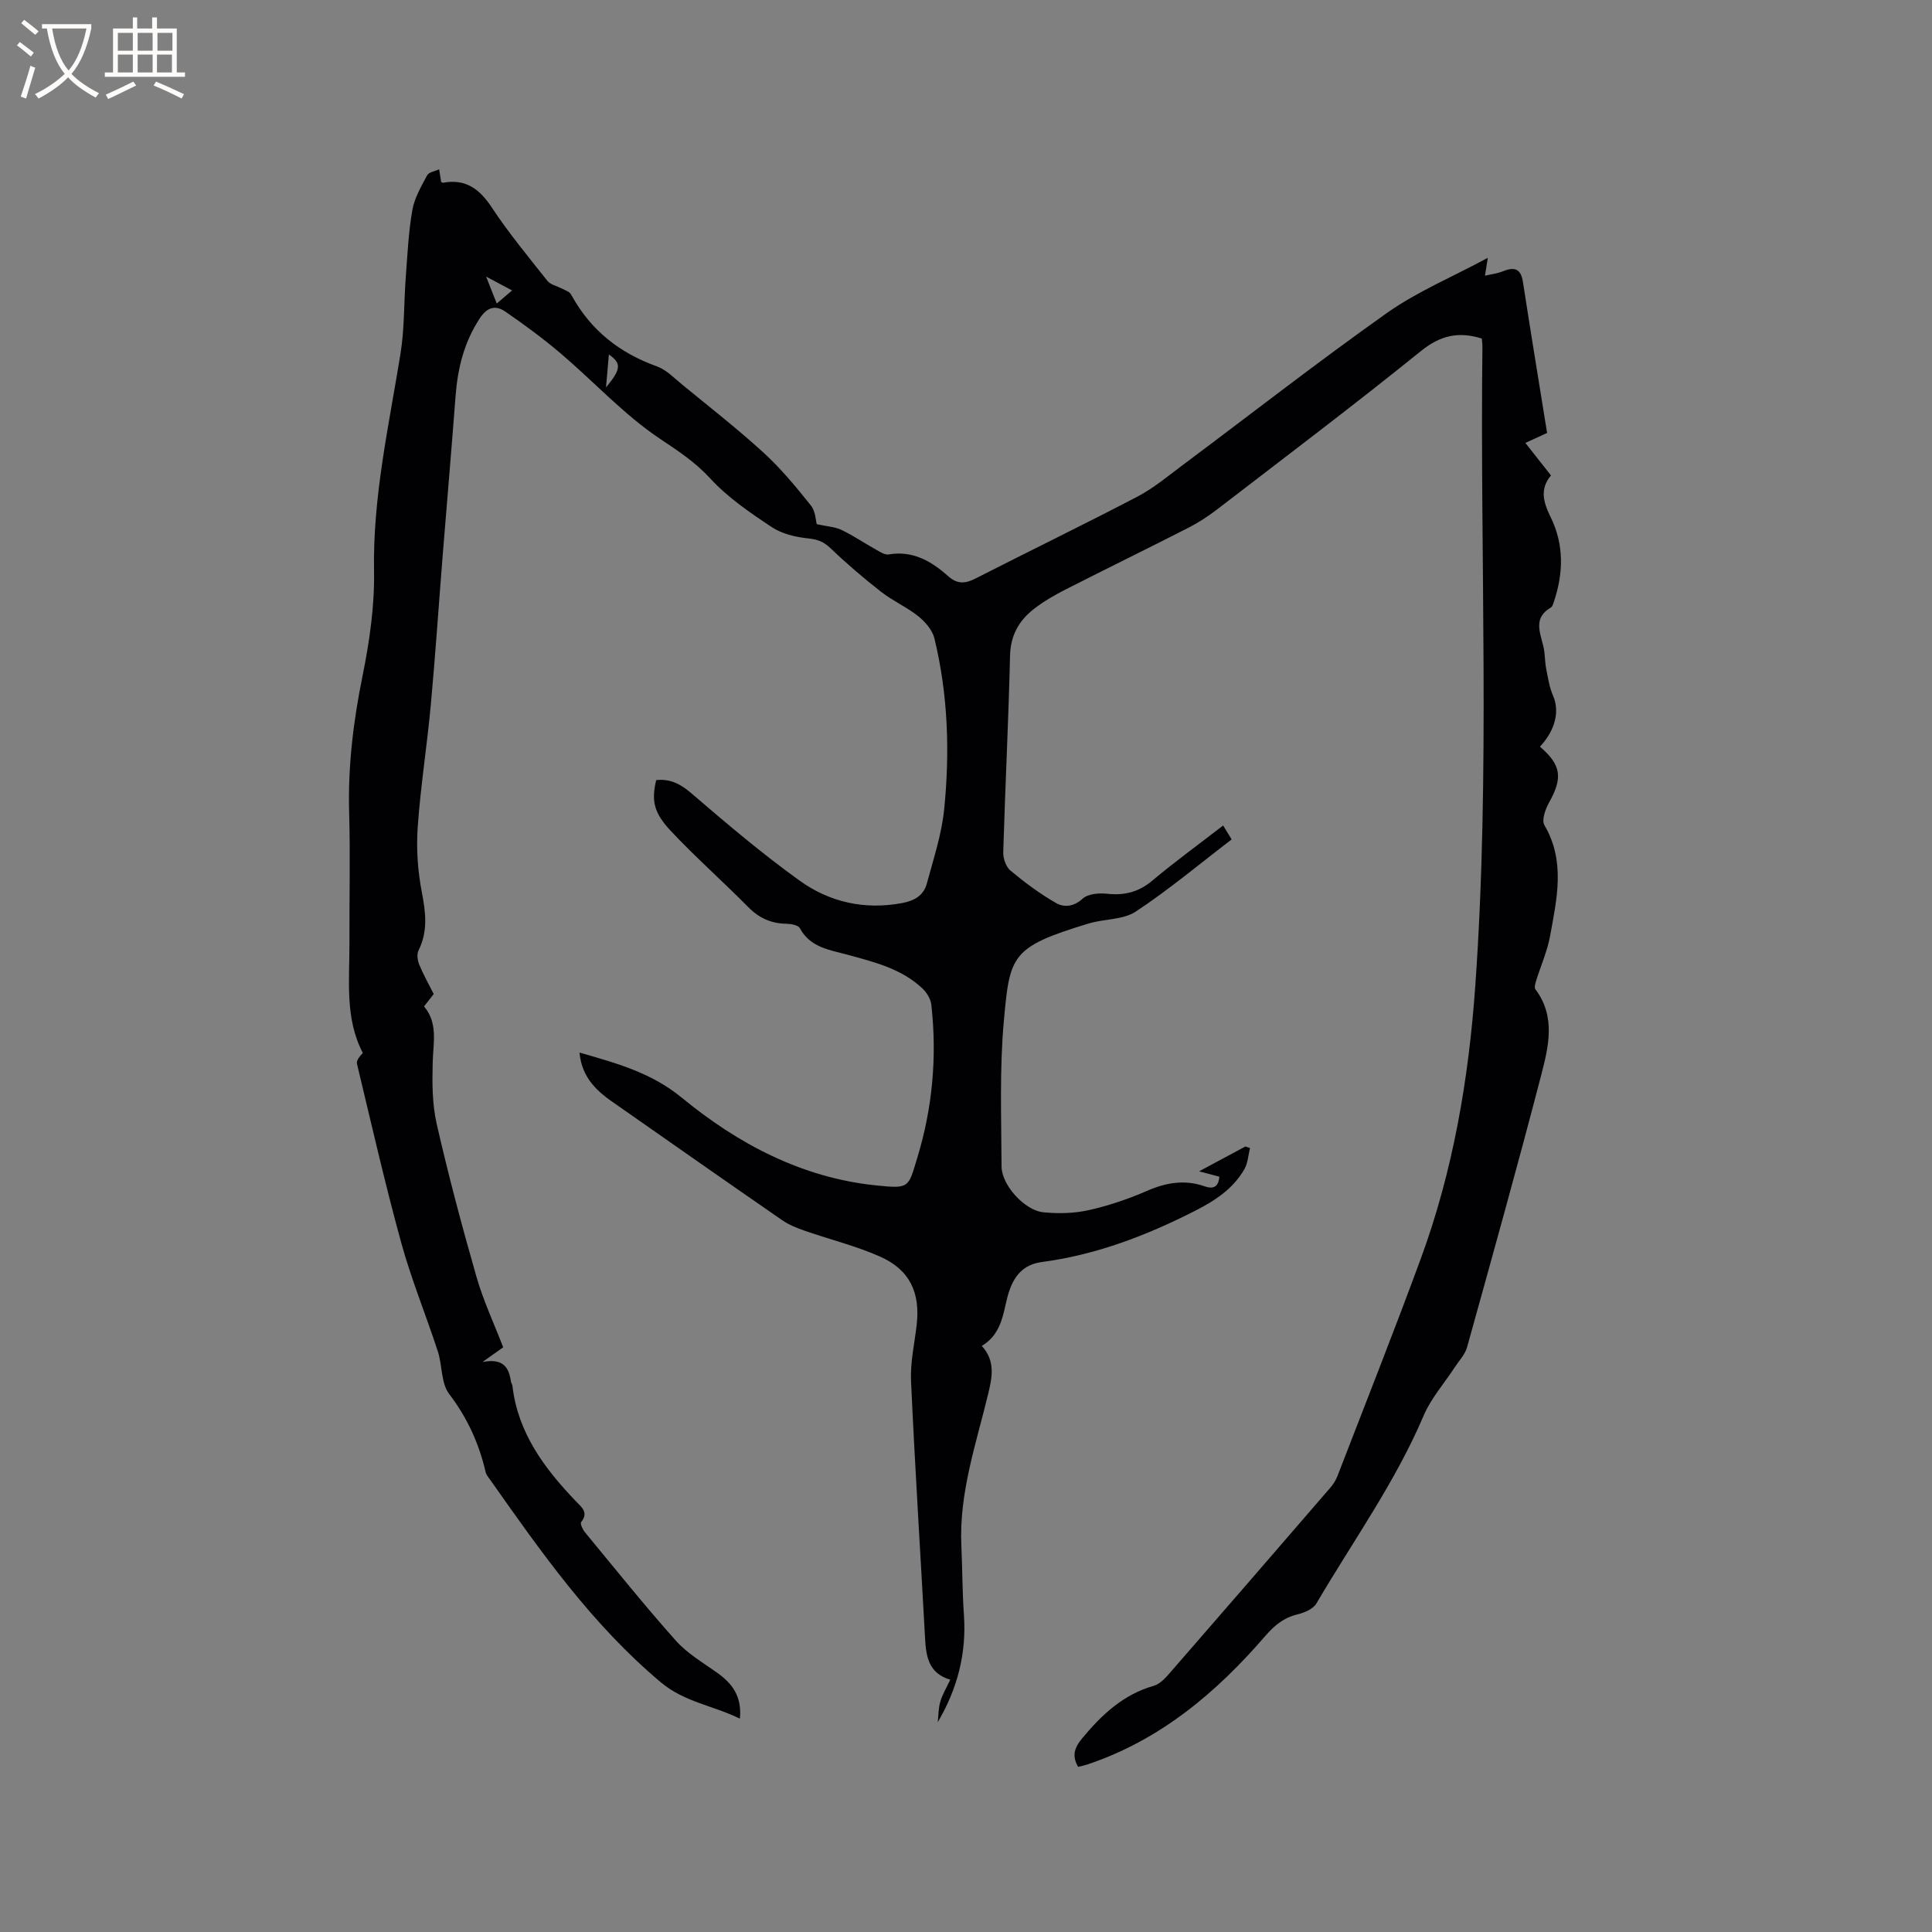 <svg enable-background="new 0 0 400 400" viewBox="0 0 400 400" xmlns="http://www.w3.org/2000/svg"><rect x="0" y="0" width="400" height="400" fill="#808080" stroke="none"/><path d="m119.98 217.92c7.69 2.22 14.86 4.16 21.13 9.31 11.69 9.61 24.91 16.61 40.23 18.19 7.02.73 6.68.49 8.56-5.66 3.16-10.33 4.13-20.97 2.92-31.74-.13-1.2-.95-2.54-1.86-3.39-4.33-4.08-9.95-5.45-15.47-6.96-3.74-1.02-7.73-1.48-9.89-5.5-.34-.64-1.84-.9-2.81-.92-3.13-.05-5.61-1.16-7.85-3.42-5.28-5.35-10.94-10.34-16.08-15.82-3.61-3.84-3.98-6.36-3-10.5 2.87-.3 5 .77 7.27 2.72 7.3 6.27 14.66 12.52 22.47 18.13 6.19 4.44 13.42 6.06 21.17 4.61 2.57-.48 4.46-1.59 5.12-4.04 1.37-5.08 3.07-10.18 3.59-15.37 1.19-11.86.81-23.74-2.02-35.39-.42-1.71-1.89-3.42-3.32-4.57-2.38-1.91-5.28-3.17-7.69-5.05-3.64-2.84-7.16-5.85-10.49-9.04-1.41-1.35-2.69-1.84-4.63-2.04-2.6-.26-5.45-.94-7.58-2.36-4.49-2.98-9.08-6.11-12.69-10.04-3.15-3.43-6.68-5.72-10.47-8.26-7.4-4.96-13.58-11.73-20.42-17.56-3.67-3.13-7.59-6.01-11.57-8.75-1.92-1.32-3.67-1-5.22 1.34-3.28 4.95-4.62 10.36-5.06 16.16-.83 10.98-1.78 21.95-2.66 32.93-.83 10.35-1.52 20.72-2.47 31.06-.78 8.44-2.12 16.83-2.71 25.28-.31 4.46.01 9.08.86 13.47.81 4.2 1.28 8.09-.69 12.05-.38.77-.21 2.04.14 2.9.84 2.05 1.94 3.99 3.01 6.12-.64.81-1.27 1.62-2.01 2.55 2.92 3.46 1.91 7.48 1.8 11.5-.12 4.27-.12 8.69.82 12.82 2.42 10.62 5.23 21.17 8.23 31.65 1.42 4.94 3.63 9.66 5.54 14.61-1.05.75-2.21 1.58-4.27 3.04 4.39-.82 5.46 1.23 5.87 4.03.04.31.28.59.31.9 1.13 9.77 6.64 17.12 13.16 23.93 1.1 1.15 2.7 2.28 1.07 4.29-.25.31.31 1.53.78 2.1 6.21 7.52 12.31 15.14 18.8 22.42 2.34 2.63 5.55 4.53 8.48 6.6 3.13 2.21 5.26 4.84 4.81 9.58-5.58-2.73-11.47-3.42-16.34-7.5-14.25-11.94-24.77-26.92-35.33-41.91-.36-.52-.84-1.04-.97-1.62-1.37-5.95-3.8-11.26-7.56-16.2-1.7-2.23-1.39-5.9-2.34-8.8-2.46-7.54-5.49-14.91-7.59-22.54-3.37-12.25-6.18-24.64-9.15-37-.16-.66.5-1.52 1.21-2.25-3.78-7.24-2.73-15.18-2.77-22.98-.04-8.91.19-17.82-.06-26.72-.28-9.6.86-18.96 2.77-28.37 1.44-7.11 2.51-14.47 2.38-21.69-.28-15.33 3.07-30.09 5.48-45.03.84-5.2.69-10.55 1.09-15.83.35-4.64.56-9.32 1.36-13.9.44-2.51 1.84-4.9 3.07-7.2.36-.66 1.63-.84 2.48-1.24.14.84.27 1.69.42 2.62.04.02.24.19.4.16 4.66-.85 7.53 1.27 10.07 5.11 3.5 5.3 7.57 10.22 11.52 15.2.63.79 1.92 1.06 2.91 1.56.52.26 1.06.48 1.55.79.25.16.44.47.59.74 3.96 7.16 9.89 11.85 17.59 14.61 2 .72 3.66 2.47 5.37 3.87 5.66 4.64 11.44 9.15 16.83 14.09 3.57 3.27 6.69 7.07 9.72 10.86.96 1.2 1 3.13 1.21 3.87 2.09.46 3.76.53 5.14 1.19 2.48 1.19 4.76 2.76 7.17 4.1.81.45 1.8 1.11 2.59.97 5.01-.85 8.84 1.41 12.31 4.5 1.89 1.69 3.55 1.57 5.69.47 11.12-5.68 22.37-11.13 33.44-16.91 3.35-1.75 6.32-4.24 9.37-6.52 14.1-10.53 27.98-21.37 42.34-31.53 6.2-4.39 13.39-7.38 20.89-11.42-.3 1.88-.41 2.55-.59 3.7 1.36-.32 2.57-.45 3.67-.9 2.35-.95 3.75-.65 4.19 2.2 1.61 10.45 3.33 20.88 5 31.26-1.76.81-2.99 1.37-4.5 2.06 1.79 2.27 3.48 4.42 5.3 6.73-2.38 2.85-1.56 5.6-.06 8.65 2.8 5.69 2.66 11.66.63 17.61-.14.4-.29.93-.6 1.1-3.6 2.07-2.29 5.01-1.56 7.95.38 1.52.3 3.16.6 4.71.37 1.9.67 3.86 1.43 5.61 1.38 3.14.51 7.07-2.72 10.53 4.43 3.81 4.76 6.45 1.88 11.58-.76 1.36-1.57 3.63-.96 4.66 4.4 7.51 2.58 15.25 1.18 22.94-.58 3.19-1.95 6.23-2.91 9.35-.17.54-.39 1.36-.13 1.7 4.25 5.66 2.73 11.86 1.21 17.73-4.9 18.85-10.14 37.61-15.36 56.38-.41 1.49-1.64 2.76-2.52 4.11-2.18 3.35-4.94 6.45-6.48 10.07-5.89 13.84-14.65 26-22.19 38.87-.67 1.15-2.49 1.91-3.92 2.26-2.83.69-4.77 2.27-6.65 4.45-10.17 11.79-21.83 21.61-36.9 26.64-.6.2-1.22.32-1.87.48-1.3-2.26-.81-3.92.85-5.92 4.07-4.89 8.49-9.06 14.81-10.86 1.2-.34 2.3-1.48 3.17-2.48 11.14-12.79 22.24-25.63 33.33-38.47.61-.7 1.16-1.53 1.5-2.39 5.79-15 11.72-29.95 17.27-45.04 6.7-18.23 9.93-37.18 11.3-56.52 3.13-44.07.95-88.2 1.48-132.29.01-.61-.09-1.23-.13-1.75-4.82-1.51-8.59-.65-12.6 2.59-13.85 11.19-28.07 21.92-42.19 32.78-1.84 1.41-3.81 2.71-5.86 3.76-8.48 4.33-17.04 8.51-25.53 12.83-2.25 1.15-4.48 2.43-6.48 3.97-3.13 2.41-4.91 5.48-5.01 9.73-.32 13.57-1.01 27.12-1.41 40.69-.04 1.28.57 3.04 1.5 3.81 2.97 2.47 6.1 4.81 9.45 6.72 1.63.93 3.64.79 5.5-.92 1.09-1 3.36-1.19 5.02-1.01 3.59.39 6.56-.33 9.4-2.72 4.68-3.93 9.64-7.53 14.66-11.41.62 1.02 1.1 1.8 1.76 2.88-6.64 5.08-12.98 10.4-19.83 14.93-2.65 1.75-6.54 1.5-9.77 2.48-16.09 4.88-16.32 6.56-17.56 20.13-.91 9.99-.52 20.11-.48 30.17.01 3.85 4.78 9.11 8.65 9.49 3.1.31 6.37.23 9.39-.44 4.11-.92 8.17-2.29 12.04-3.98 3.97-1.73 7.82-2.4 11.94-.96 1.78.62 2.89.2 3.08-1.99-1.21-.32-2.47-.65-4.2-1.11 3.46-1.86 6.52-3.5 9.58-5.14.32.1.64.21.96.32-.37 1.48-.44 3.14-1.18 4.41-2.35 4.04-6 6.45-10.2 8.59-10.09 5.13-20.46 9.11-31.73 10.6-5.05.67-6.56 4.55-7.46 8.68-.74 3.4-1.54 6.63-4.96 8.69 2.82 3.06 2.17 6.43 1.33 9.89-2.5 10.37-6.06 20.56-5.56 31.48.22 4.76.19 9.54.53 14.3.56 7.95-1.33 15.29-5.42 22.23.16-1.42.13-2.9.53-4.25.44-1.49 1.27-2.86 2.06-4.55-4.46-1.31-5.01-4.76-5.21-8.51-.97-17.77-2.1-35.54-2.91-53.32-.18-3.86.73-7.77 1.17-11.65.76-6.73-1.46-11.43-7.68-14.16-5.01-2.2-10.4-3.53-15.6-5.34-1.58-.55-3.19-1.2-4.55-2.14-11.51-7.95-22.97-15.98-34.43-24-3.7-2.5-7.06-5.32-7.55-10.72zm-17.13-155.08c1.18-1.01 2.02-1.72 3.17-2.71-1.78-.95-3.2-1.7-5.38-2.86.88 2.23 1.45 3.66 2.21 5.57zm23.21 10.56c-.2 2.33-.37 4.29-.59 6.81 3.13-3.78 3.24-4.99.59-6.81z" fill="#010103"/><g fill="#fcfbfa"><path d="m6.4 11.7c-1-.8-1.9-1.6-2.9-2.3l.6-.7c.9.7 1.9 1.4 2.9 2.2zm-2.1 8.3c.7-2.1 1.4-4.2 2-6.4.2.1.6.3 1 .4-.7 2.3-1.3 4.4-1.9 6.4zm3-12.8c-1.1-.9-2.1-1.7-2.9-2.4l.6-.7c1 .8 2 1.5 3 2.4zm1.4-1.3v-.9h10.2v.9c-.9 4.2-2.3 7.3-4.1 9.4 1.3 1.4 3.2 2.7 5.7 4-.2.2-.4.5-.7.9-2.5-1.4-4.4-2.7-5.7-4.2-1.4 1.5-3.5 3-6.1 4.4 0 0 0 0-.1-.1-.3-.4-.5-.7-.7-.8 2.7-1.3 4.7-2.8 6.2-4.2-1.8-2.2-3-5.3-3.7-9.4zm9.2 0h-7.1c.6 3.8 1.7 6.7 3.4 8.7 1.7-2 2.9-4.8 3.7-8.7z"/><path d="m31.6 3.6h.9v2.3h4.1v9.1h1.7v.9h-16.6v-.9h1.7v-9.1h4.1v-2.3h.9v2.3h3.1v-2.3zm-4 13.3.6.8c-1.9.9-3.8 1.9-5.8 2.8-.2-.3-.3-.6-.5-.9 2-.9 3.9-1.8 5.7-2.7zm-3.2-10.1v3.7h3.1v-3.7zm0 4.5v3.7h3.1v-3.7zm4.1-4.5v3.7h3.1v-3.7zm0 4.5v3.7h3.1v-3.7zm9.1 9.1c-2.1-1.1-4.1-2-5.8-2.7l.5-.8c2.2.9 4.1 1.8 5.8 2.6zm-1.9-13.6h-3.1v3.7h3.1zm-3.2 4.5v3.7h3.1v-3.7z"/></g></svg>